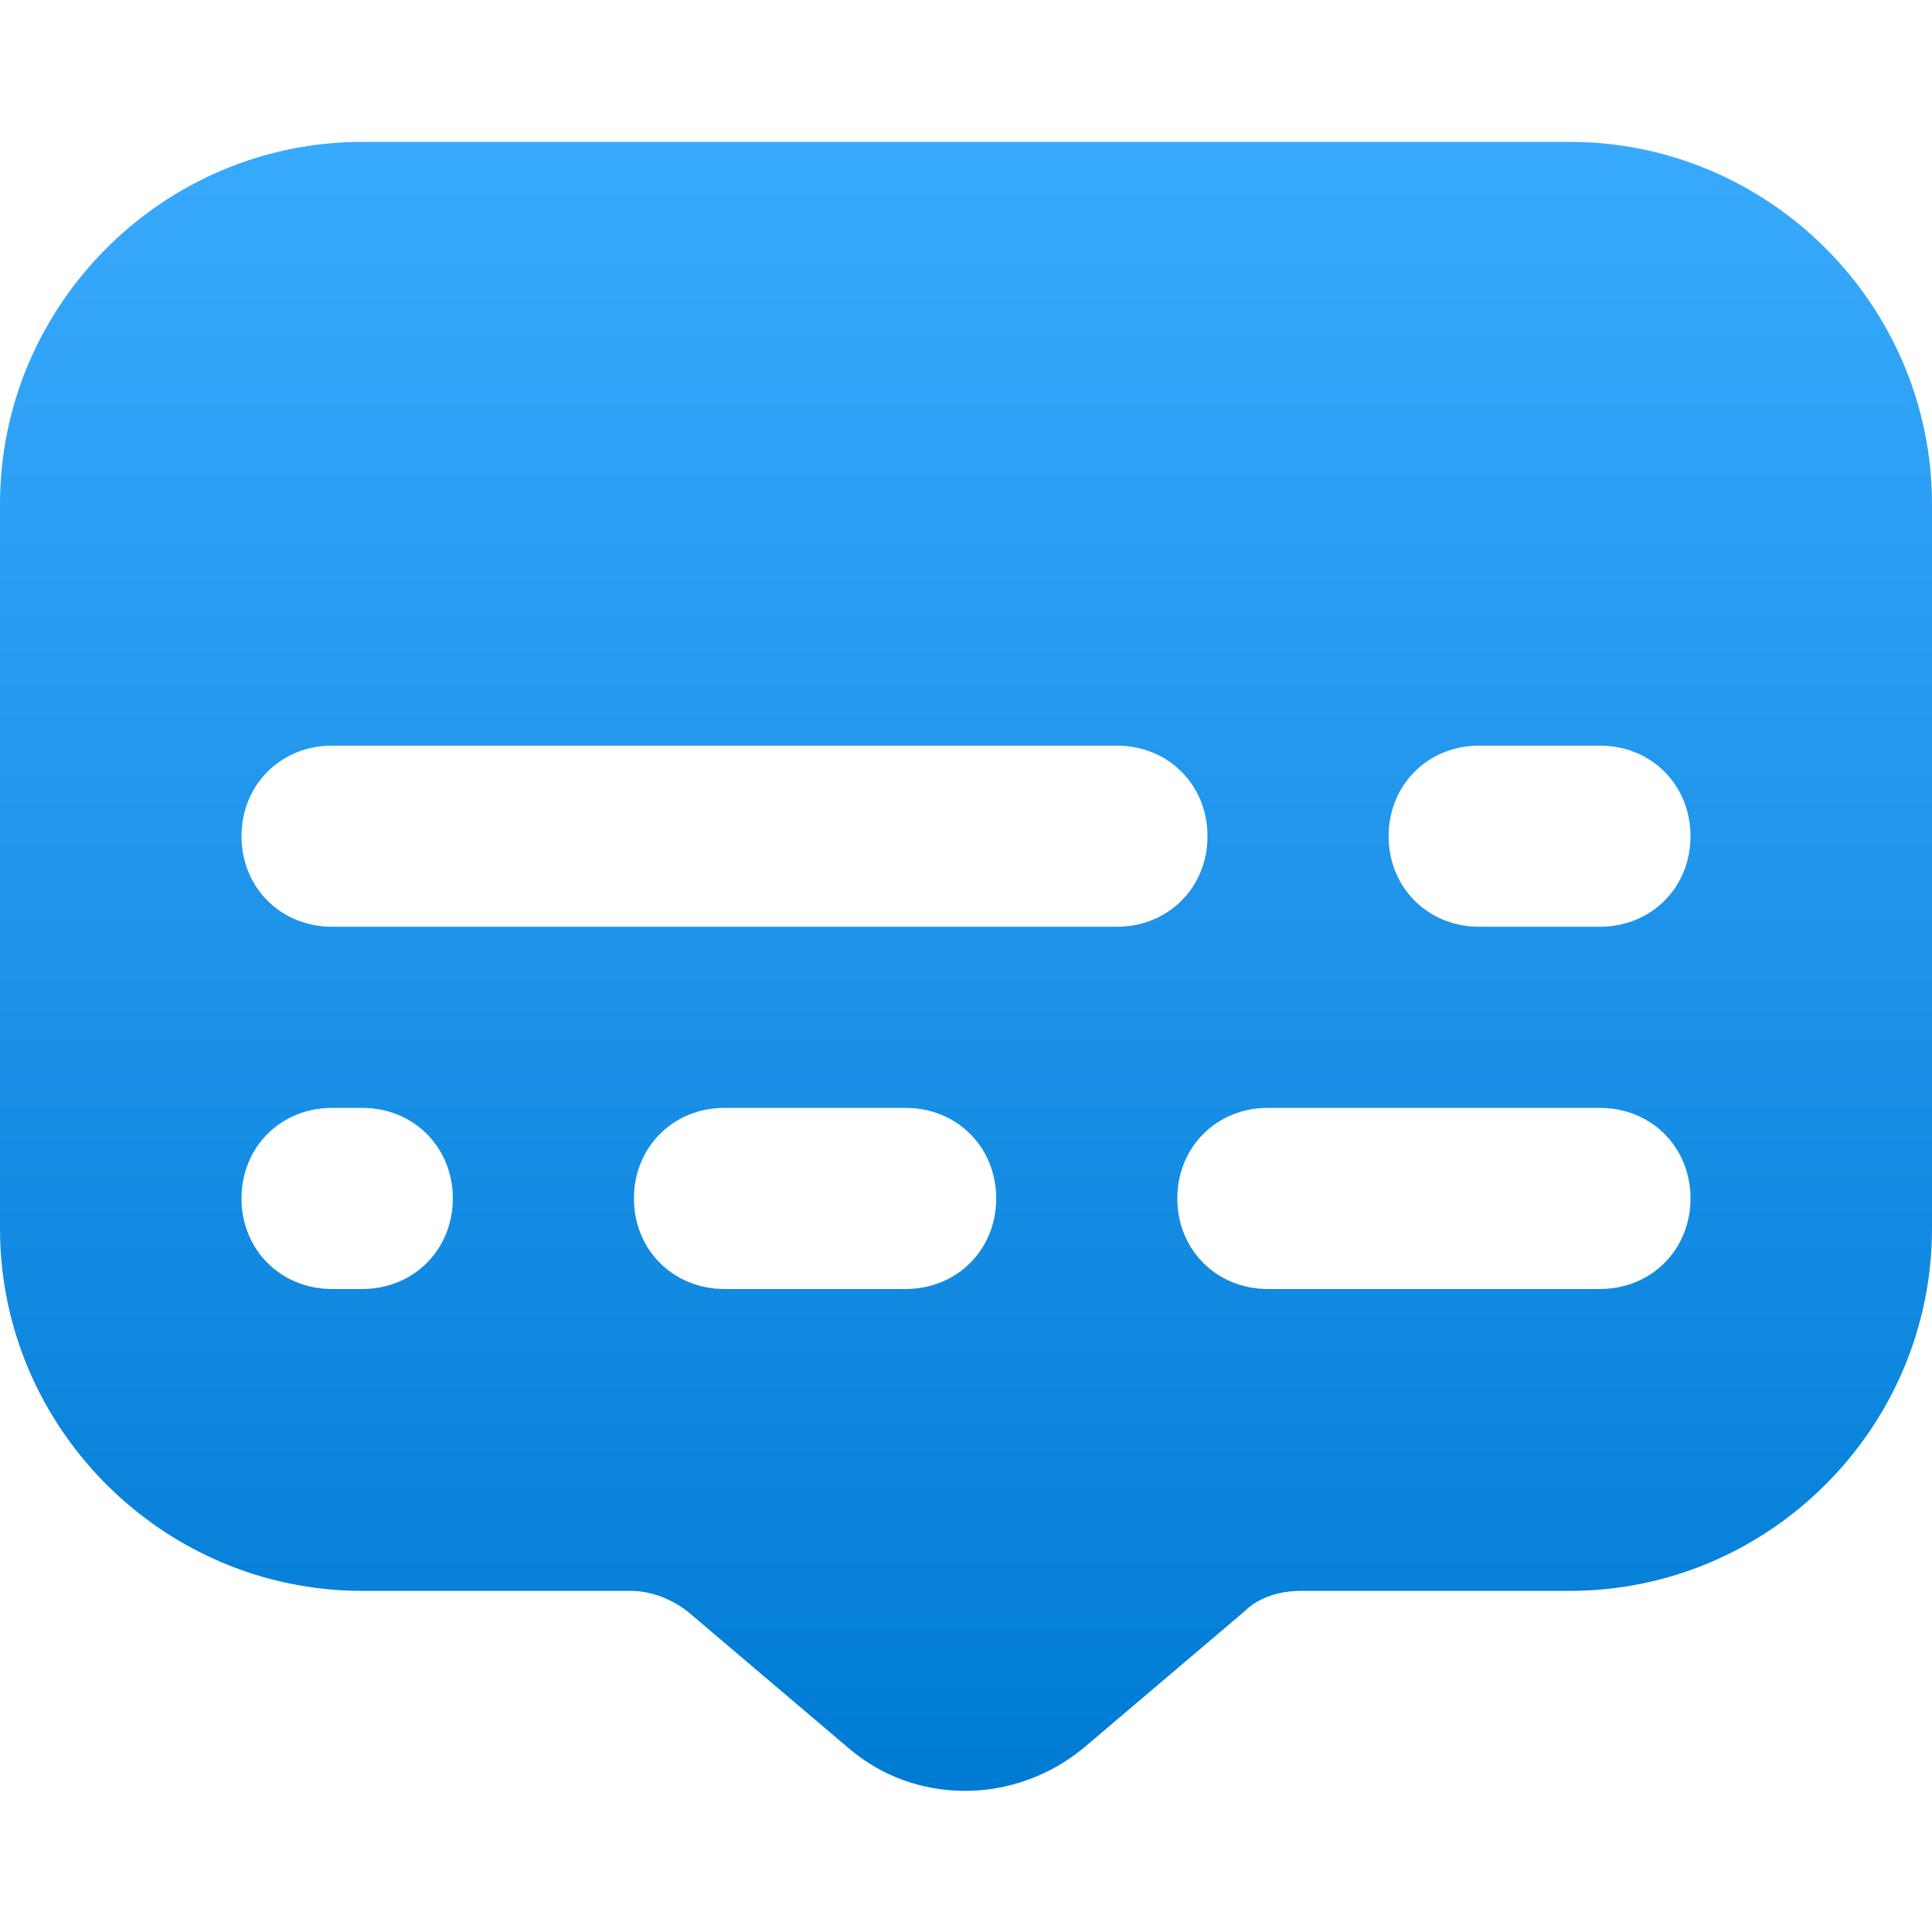 <svg width="512" height="512" viewBox="0 0 512 512" fill="none" xmlns="http://www.w3.org/2000/svg">
<path d="M416 37.6H96C43.2 37.6 0 80.8 0 133.6V325.6C0 378.4 43.2 421.6 96 421.6H167.2C172.8 421.6 178.4 424 182.4 427.2L224.8 463.2C242.4 478.4 268.8 478.4 287.2 463.2L329.6 427.2C333.6 423.2 339.2 421.6 344.8 421.6H416C468.8 421.6 512 378.4 512 325.6V133.6C512 80.8 468.8 37.6 416 37.6ZM96 341.6H88C74.4 341.6 64 331.2 64 317.6C64 304 74.4 293.6 88 293.6H96C109.6 293.6 120 304 120 317.6C120 331.2 109.6 341.6 96 341.6ZM240 341.6H192C178.4 341.6 168 331.2 168 317.6C168 304 178.4 293.6 192 293.6H240C253.6 293.6 264 304 264 317.6C264 331.2 253.6 341.6 240 341.6ZM88 245.6C74.4 245.6 64 235.2 64 221.6C64 208 74.4 197.6 88 197.6H296C309.6 197.6 320 208 320 221.6C320 235.2 309.6 245.6 296 245.6H88ZM424 341.6H336C322.4 341.6 312 331.2 312 317.6C312 304 322.4 293.6 336 293.6H424C437.6 293.6 448 304 448 317.6C448 331.2 437.6 341.6 424 341.6ZM424 245.6H392C378.4 245.6 368 235.2 368 221.6C368 208 378.4 197.6 392 197.6H424C437.6 197.6 448 208 448 221.6C448 235.2 437.6 245.6 424 245.6Z" fill="url(#paint0_linear_715_1968)"/>
<defs>
<linearGradient id="paint0_linear_715_1968" x1="256" y1="37.6" x2="256" y2="474.6" gradientUnits="userSpaceOnUse">
<stop stop-color="#38AAFD"/>
<stop offset="1" stop-color="#007BD4"/>
</linearGradient>
</defs>
</svg>
